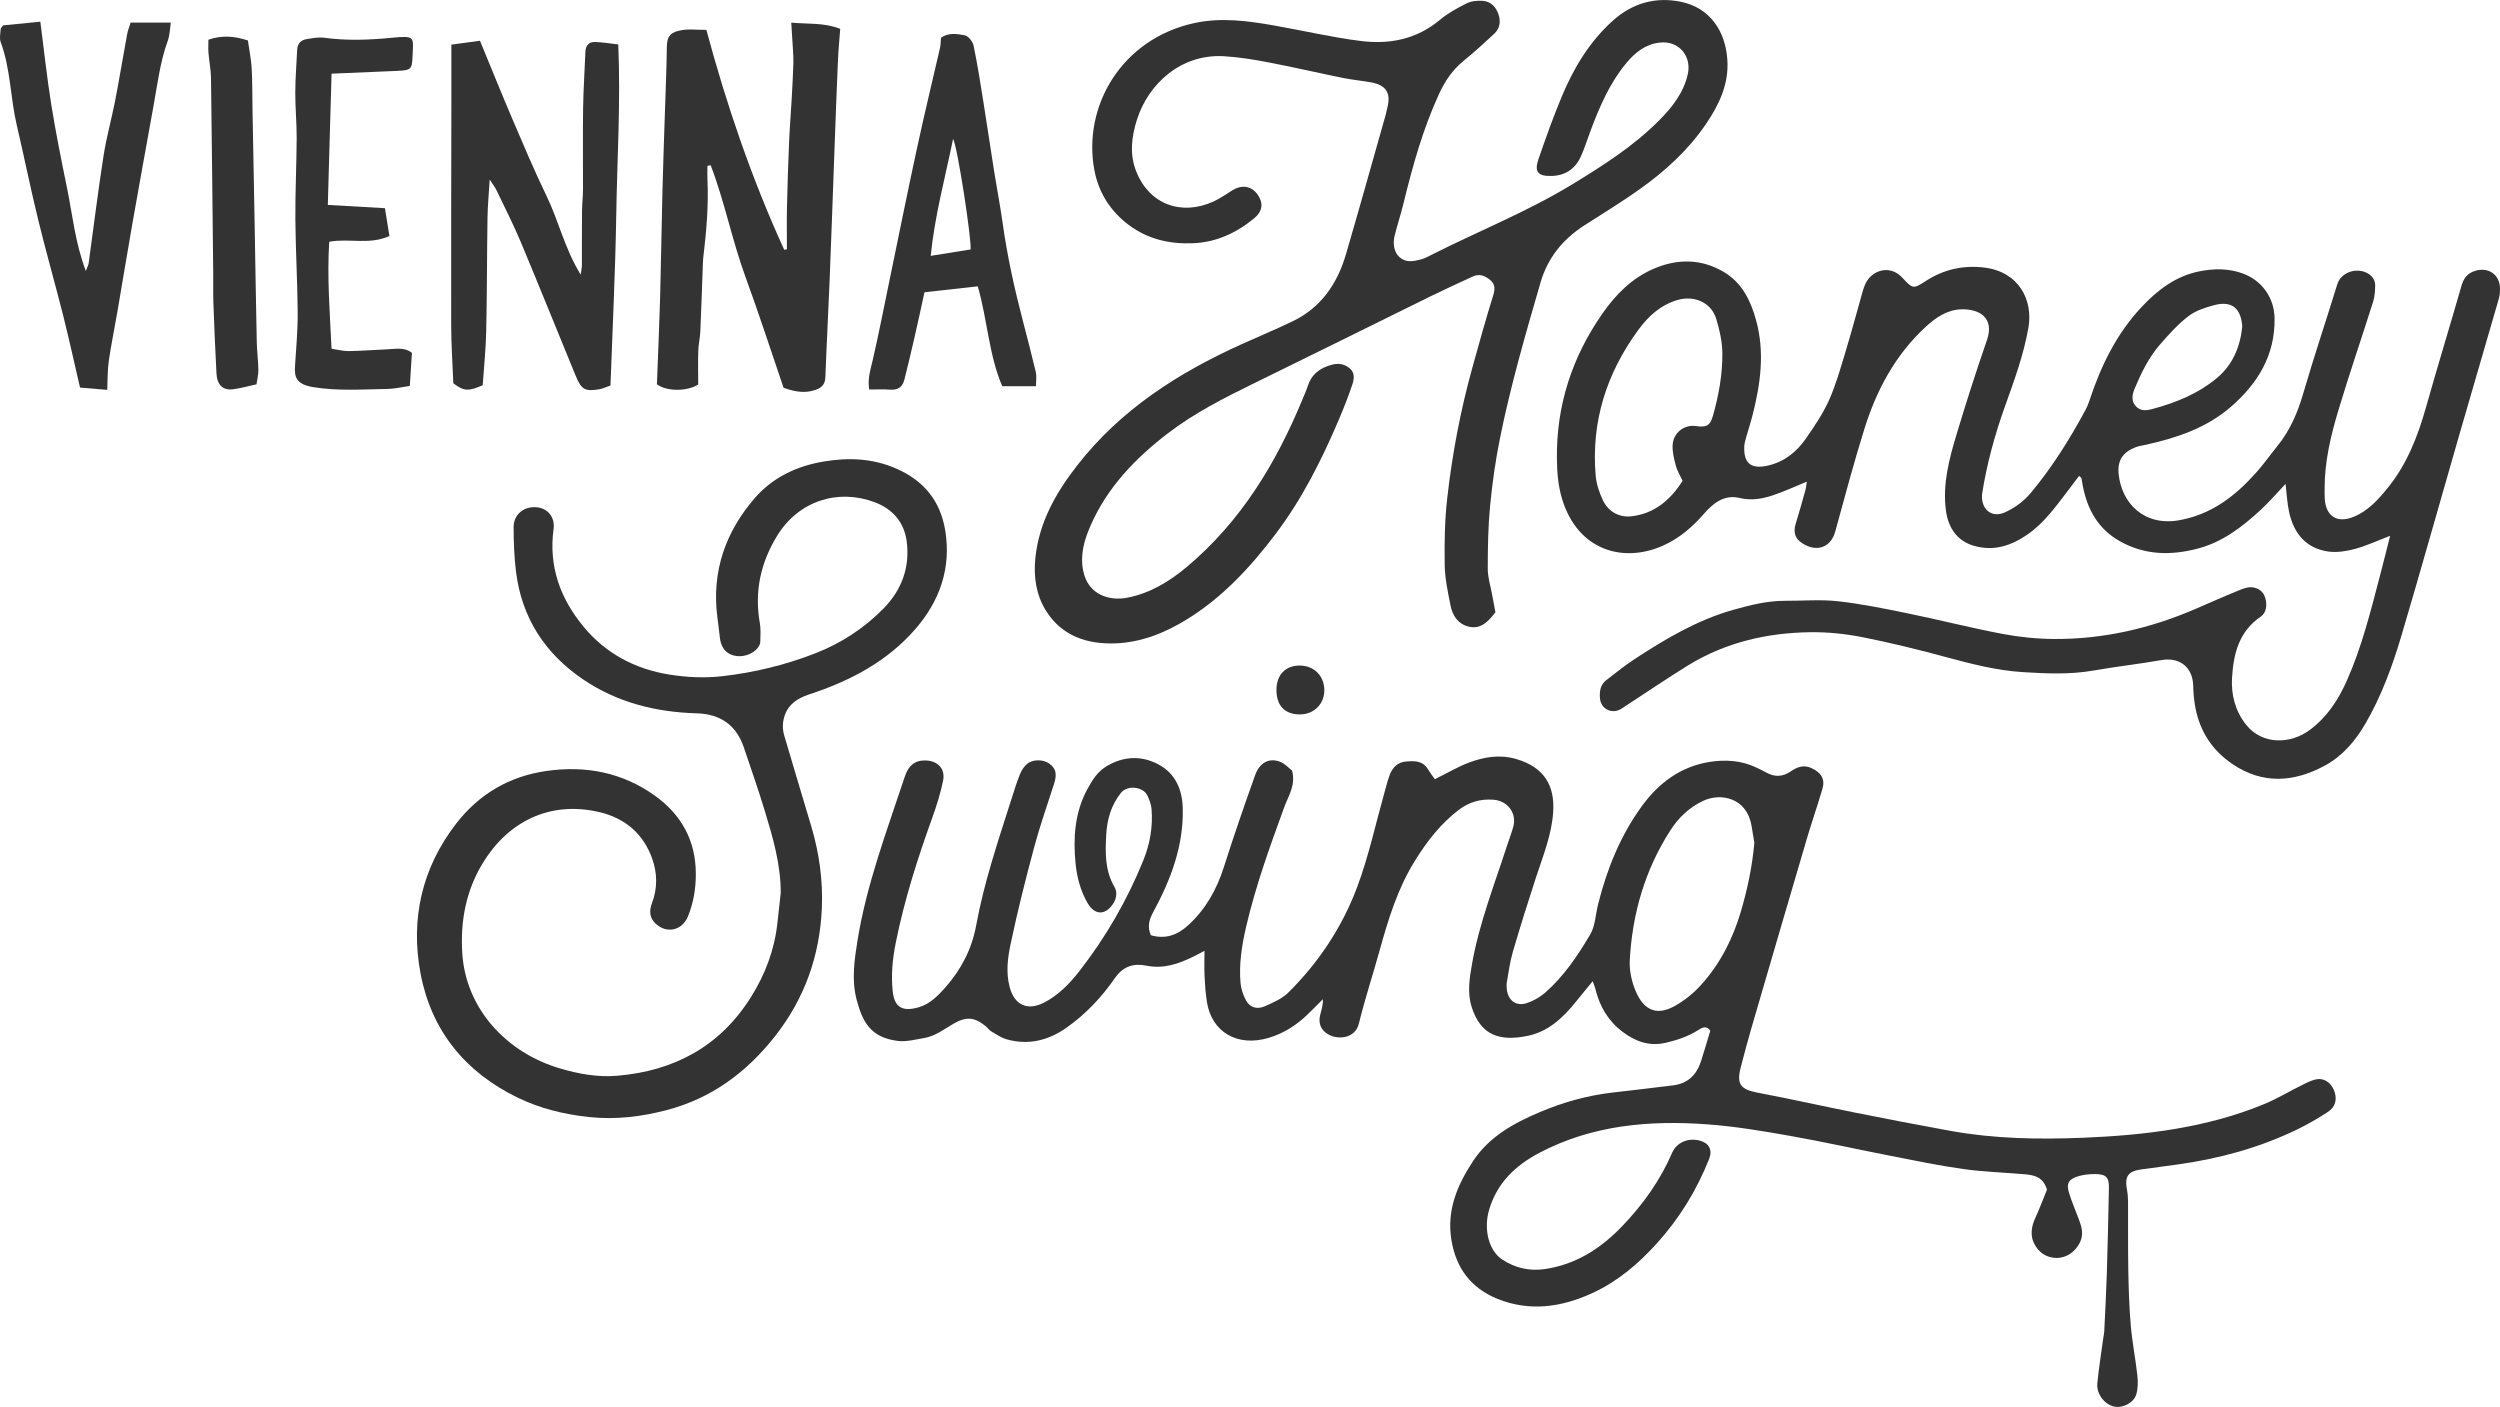<?xml version="1.0" encoding="UTF-8"?> <!-- Generator: Adobe Illustrator 16.2.0, SVG Export Plug-In . SVG Version: 6.00 Build 0) --> <svg xmlns="http://www.w3.org/2000/svg" xmlns:xlink="http://www.w3.org/1999/xlink" id="Layer_1" x="0px" y="0px" width="111.07px" height="62.513px" viewBox="0 0 111.07 62.513" xml:space="preserve"> <g> <path fill-rule="evenodd" clip-rule="evenodd" fill="#333333" d="M90.944,52.854c-0.178-0.593-0.604-0.651-1.037-0.688 c-0.896-0.076-1.8-0.104-2.689-0.229c-1.076-0.151-2.143-0.375-3.211-0.583c-1.498-0.292-2.987-0.626-4.49-0.892 c-1.211-0.213-2.431-0.42-3.656-0.509c-2.58-0.19-5.111,0.028-7.459,1.259c-1.068,0.56-1.895,1.341-2.245,2.543 c-0.249,0.854-0.021,1.81,0.591,2.208c0.563,0.368,1.197,0.518,1.873,0.421c1.39-0.201,2.496-0.912,3.453-1.91 c0.924-0.965,1.689-2.036,2.219-3.265c0.189-0.441,0.701-0.676,1.23-0.533c0.404,0.108,0.568,0.415,0.412,0.808 c-0.552,1.394-1.326,2.655-2.332,3.765c-0.813,0.897-1.726,1.676-2.835,2.19c-1.382,0.639-2.804,0.85-4.253,0.26 c-1.168-0.477-1.832-1.364-2.034-2.624c-0.21-1.312,0.263-2.417,0.949-3.468c0.719-1.102,1.816-1.706,2.984-2.199 c1.04-0.439,2.12-0.743,3.245-0.87c0.893-0.101,1.785-0.208,2.676-0.318c0.651-0.08,1.044-0.469,1.238-1.074 c0.145-0.448,0.275-0.901,0.413-1.353c-0.188-0.264-0.391-0.121-0.56-0.015c-0.438,0.274-0.912,0.431-1.416,0.549 c-0.744,0.175-1.358-0.062-1.927-0.489c-0.63-0.474-1.01-1.12-1.198-1.882c-0.023-0.099-0.064-0.193-0.124-0.363 c-0.27,0.329-0.501,0.605-0.727,0.888c-0.573,0.717-1.233,1.348-2.153,1.538c-1.213,0.251-2.092,0.019-2.504-1.299 c-0.189-0.611-0.092-1.259,0.021-1.889c0.325-1.837,1.011-3.566,1.58-5.331c0.087-0.266,0.192-0.527,0.261-0.798 c0.147-0.59-0.271-1.127-0.883-1.172c-0.57-0.042-1.07,0.092-1.535,0.443c-0.819,0.62-1.424,1.408-1.96,2.271 c-0.771,1.241-1.188,2.614-1.573,4.004c-0.299,1.079-0.651,2.144-0.916,3.23c-0.164,0.669-0.935,0.729-1.369,0.473 c-0.321-0.191-0.443-0.493-0.349-0.864c0.057-0.216,0.128-0.429,0.119-0.695c-0.229,0.229-0.456,0.464-0.69,0.688 c-0.489,0.47-1.045,0.824-1.702,1.025c-1.419,0.432-2.559-0.269-2.761-1.597c-0.061-0.381-0.086-0.769-0.105-1.154 c-0.017-0.354-0.002-0.708-0.002-1.111c-0.194,0.101-0.346,0.184-0.5,0.26c-0.656,0.32-1.313,0.552-2.078,0.4 c-0.554-0.111-1.025,0.004-1.412,0.565c-0.582,0.841-1.293,1.596-2.144,2.193c-0.808,0.565-1.688,0.787-2.653,0.514 c-0.246-0.069-0.471-0.228-0.697-0.36c-0.088-0.052-0.148-0.151-0.23-0.219c-0.504-0.413-0.873-0.443-1.441-0.112 c-0.424,0.248-0.818,0.557-1.32,0.638c-0.379,0.061-0.771,0.171-1.143,0.125c-1.247-0.152-1.582-0.887-1.834-1.824 c-0.234-0.876-0.104-1.757,0.035-2.63c0.403-2.504,1.302-4.868,2.093-7.261c0.13-0.395,0.333-0.701,0.787-0.741 c0.624-0.056,1.041,0.321,0.924,0.893c-0.116,0.562-0.29,1.116-0.484,1.656c-0.656,1.816-1.239,3.652-1.62,5.548 c-0.143,0.714-0.212,1.443-0.133,2.164c0.082,0.746,0.477,0.898,1.167,0.695c0.481-0.142,0.843-0.506,1.173-0.88 c0.702-0.796,1.176-1.708,1.367-2.757c0.348-1.9,0.967-3.727,1.552-5.562c0.123-0.383,0.241-0.77,0.39-1.144 c0.069-0.172,0.181-0.349,0.32-0.466c0.262-0.218,0.734-0.202,0.99-0.01c0.293,0.218,0.346,0.458,0.208,0.895 c-0.298,0.935-0.627,1.86-0.881,2.807c-0.382,1.42-0.741,2.848-1.044,4.286c-0.133,0.628-0.223,1.275-0.047,1.941 c0.209,0.784,0.776,1.068,1.518,0.691c0.649-0.33,1.146-0.848,1.578-1.401c1.174-1.508,2.126-3.153,2.844-4.929 c0.296-0.732,0.426-1.492,0.363-2.276c-0.016-0.203-0.098-0.407-0.183-0.594c-0.185-0.399-0.89-0.483-1.175-0.125 c-0.441,0.553-0.619,1.189-0.656,1.862c-0.043,0.792-0.063,1.587,0.366,2.32c0.132,0.226,0.097,0.519-0.067,0.759 c-0.348,0.513-0.814,0.498-1.126-0.039c-0.314-0.543-0.474-1.147-0.535-1.756c-0.112-1.136-0.039-2.263,0.517-3.296 c0.214-0.399,0.454-0.791,0.873-1.038c0.745-0.44,1.521-0.472,2.265-0.088c0.774,0.399,1.089,1.126,1.108,1.976 c0.038,1.673-0.54,3.175-1.32,4.615c-0.179,0.33-0.26,0.645-0.097,1.013c0.649,0.189,1.183-0.01,1.653-0.439 c0.776-0.708,1.27-1.584,1.588-2.584c0.436-1.37,0.905-2.729,1.388-4.083c0.201-0.567,0.622-0.787,1.112-0.601 c0.217,0.083,0.389,0.283,0.532,0.393c0.171,0.641-0.155,1.103-0.333,1.587c-0.644,1.759-1.281,3.519-1.707,5.347 c-0.192,0.826-0.326,1.666-0.248,2.518c0.023,0.254,0.115,0.517,0.234,0.744c0.17,0.323,0.488,0.432,0.847,0.272 c0.366-0.163,0.763-0.331,1.039-0.605c1.357-1.344,2.403-2.925,3.067-4.706c0.506-1.357,0.813-2.789,1.207-4.187 c0.071-0.252,0.135-0.508,0.223-0.755c0.122-0.337,0.348-0.584,0.719-0.617c0.37-0.033,0.751-0.053,0.988,0.339 c0.1,0.166,0.219,0.319,0.307,0.445c0.578-0.287,1.019-0.549,1.491-0.729c0.683-0.26,1.388-0.382,2.12-0.169 c1.283,0.373,1.724,1.217,1.646,2.369c-0.067,1.005-0.452,1.941-0.763,2.892c-0.358,1.098-0.705,2.2-1.028,3.308 c-0.128,0.436-0.186,0.894-0.266,1.343c-0.019,0.104-0.015,0.214-0.003,0.319c0.057,0.501,0.416,0.773,0.891,0.614 c0.293-0.098,0.586-0.262,0.817-0.466c0.831-0.732,1.447-1.645,2.001-2.588c0.221-0.376,0.232-0.874,0.342-1.315 c0.395-1.581,0.992-3.071,1.959-4.395c0.742-1.018,1.709-1.735,2.965-1.945c0.713-0.12,1.447-0.079,2.125,0.25 c0.142,0.069,0.285,0.135,0.422,0.212c0.373,0.21,0.725,0.202,1.087-0.043c0.277-0.188,0.568-0.32,0.933-0.148 c0.418,0.195,0.61,0.48,0.482,0.917c-0.223,0.754-0.48,1.497-0.703,2.251c-0.821,2.785-1.636,5.573-2.448,8.361 c-0.171,0.588-0.328,1.181-0.482,1.774c-0.192,0.737,0.001,0.973,0.751,1.114c1.449,0.273,2.888,0.599,4.334,0.887 c1.411,0.281,2.822,0.555,4.238,0.811c1.943,0.352,3.912,0.385,5.873,0.306c2.752-0.112,5.479-0.432,8.058-1.494 c0.6-0.247,1.157-0.591,1.741-0.875c0.216-0.106,0.451-0.227,0.682-0.238c0.343-0.017,0.616,0.252,0.717,0.594 c0.102,0.34,0.016,0.659-0.311,0.869c-0.441,0.286-0.899,0.553-1.373,0.782c-1.676,0.808-3.449,1.292-5.287,1.547 c-0.542,0.075-1.083,0.144-1.625,0.221c-0.596,0.085-0.746,0.31-0.635,0.907c0.032,0.173,0.045,0.352,0.047,0.528 c0.006,1.03-0.008,2.06,0.012,3.091c0.015,0.813,0.041,1.626,0.112,2.436c0.063,0.734,0.21,1.461,0.29,2.195 c0.031,0.275,0.029,0.576-0.048,0.837c-0.115,0.385-0.617,0.625-0.988,0.542c-0.426-0.096-0.789-0.563-0.743-1.031 c0.066-0.682,0.176-1.359,0.268-2.038c0.011-0.087,0.036-0.173,0.039-0.261c0.042-0.865,0.088-1.73,0.116-2.596 c0.04-1.257,0.064-2.514,0.092-3.771c0.011-0.487-0.123-0.633-0.62-0.632c-0.244,0-0.496,0.025-0.729,0.092 c-0.439,0.126-0.555,0.325-0.422,0.747c0.124,0.402,0.293,0.79,0.441,1.185c0.125,0.333,0.217,0.661,0.041,1.017 c-0.204,0.414-0.597,0.692-1.047,0.685c-0.479-0.008-0.821-0.281-1.003-0.674c-0.153-0.333-0.106-0.718,0.058-1.077 C90.613,53.699,90.786,53.242,90.944,52.854z M77.942,37.443c-0.033-0.205-0.078-0.482-0.125-0.759 c-0.209-1.237-1.361-1.479-2.157-1.101c-0.628,0.3-1.093,0.75-1.463,1.329c-1.122,1.757-1.68,3.694-1.79,5.757 c-0.023,0.442,0.08,0.924,0.251,1.335c0.315,0.761,0.841,1.199,1.756,0.686c0.423-0.239,0.824-0.559,1.149-0.919 c0.852-0.939,1.418-2.047,1.777-3.262C77.628,39.53,77.845,38.539,77.942,37.443z"></path> <path fill-rule="evenodd" clip-rule="evenodd" fill="#333333" d="M106.189,23.805c-0.563,0.215-1.042,0.44-1.544,0.577 c-0.383,0.104-0.807,0.175-1.192,0.123c-0.993-0.135-1.538-0.796-1.749-1.738c-0.09-0.406-0.108-0.828-0.162-1.268 c-0.371,0.39-0.713,0.792-1.098,1.148c-0.823,0.76-1.702,1.44-2.815,1.729c-1.181,0.307-2.329,0.292-3.432-0.322 c-0.992-0.553-1.47-1.432-1.669-2.504c-0.019-0.104-0.031-0.208-0.056-0.311c-0.006-0.027-0.049-0.046-0.104-0.095 c-0.156,0.208-0.311,0.415-0.467,0.62c-0.551,0.715-1.069,1.463-1.827,1.984c-0.726,0.5-1.503,0.76-2.395,0.495 c-0.741-0.22-1.126-0.811-1.226-1.56c-0.156-1.18,0.148-2.304,0.481-3.412c0.419-1.397,0.867-2.788,1.343-4.167 c0.339-0.98-0.331-1.39-1.149-1.361c-0.63,0.022-1.129,0.366-1.578,0.782c-1.351,1.245-2.182,2.811-2.72,4.533 c-0.472,1.508-0.875,3.036-1.295,4.56c-0.219,0.797-0.958,0.928-1.576,0.434c-0.235-0.188-0.276-0.473-0.182-0.776 c0.156-0.502,0.297-1.01,0.438-1.517c0.031-0.114,0.037-0.236,0.056-0.361c-0.528,0.216-1.018,0.447-1.527,0.614 c-0.468,0.153-0.943,0.235-1.454,0.112c-0.694-0.168-1.186,0.24-1.604,0.72c-0.507,0.582-1.088,1.075-1.787,1.39 c-1.776,0.801-3.809,0.23-4.503-2.08c-0.174-0.58-0.22-1.171-0.226-1.775c-0.028-2.375,0.675-4.517,2.024-6.452 c0.585-0.838,1.298-1.559,2.246-1.975c1.059-0.464,2.129-0.472,3.147,0.132c0.812,0.481,1.193,1.274,1.432,2.143 c0.394,1.426,0.197,2.835-0.162,4.235c-0.082,0.324-0.189,0.641-0.278,0.963c-0.038,0.134-0.079,0.271-0.085,0.409 c-0.032,0.759,0.313,1.022,1.057,0.849c0.733-0.171,1.273-0.611,1.686-1.206c0.371-0.537,0.744-1.085,1.012-1.676 c0.302-0.668,0.504-1.384,0.718-2.089c0.276-0.907,0.52-1.823,0.778-2.735c0.028-0.102,0.063-0.202,0.101-0.301 c0.253-0.652,1.098-0.966,1.675-0.335c0.461,0.501,0.482,0.504,1.05,0.135c0.793-0.516,1.67-0.701,2.583-0.59 c1.548,0.187,2.178,1.449,1.964,2.673c-0.212,1.218-0.641,2.37-1.053,3.525c-0.445,1.245-0.79,2.512-0.998,3.816 c-0.097,0.613,0.339,1.166,1.016,0.858c0.465-0.212,0.852-0.51,1.167-0.891c0.938-1.133,1.717-2.375,2.411-3.669 c0.083-0.153,0.142-0.32,0.197-0.486c0.5-1.504,1.194-2.904,2.285-4.07c0.707-0.755,1.517-1.378,2.572-1.589 c0.653-0.13,1.301-0.134,1.93,0.097c0.852,0.313,1.393,1.077,1.409,1.982c0.031,1.648-0.75,2.91-1.945,3.945 c-1.08,0.935-2.396,1.377-3.767,1.68c-0.154,0.034-0.315,0.056-0.461,0.111c-0.57,0.217-0.814,0.59-0.755,1.185 c0.132,1.321,1.149,2.333,2.688,2.059c1.433-0.255,2.474-1.063,3.398-2.089c0.344-0.38,0.638-0.803,0.961-1.201 c0.566-0.694,0.906-1.487,1.156-2.347c0.471-1.62,1.012-3.22,1.507-4.834c0.164-0.535,0.806-0.751,1.287-0.534 c0.231,0.104,0.408,0.304,0.401,0.582c-0.007,0.243-0.021,0.496-0.095,0.725c-0.508,1.607-1.058,3.202-1.541,4.816 c-0.339,1.129-0.613,2.279-0.61,3.473c0,0.142-0.003,0.284,0.004,0.426c0.04,0.806,0.547,1.137,1.297,0.826 c0.641-0.266,1.093-0.773,1.516-1.298c0.846-1.047,1.321-2.271,1.684-3.554c0.51-1.807,1.061-3.603,1.579-5.408 c0.097-0.336,0.267-0.558,0.606-0.663c0.604-0.186,1.111,0.177,1.106,0.811c-0.001,0.14-0.011,0.285-0.05,0.418 c-0.583,2.021-1.176,4.039-1.76,6.059c-0.855,2.965-1.687,5.937-2.563,8.896c-0.404,1.362-0.89,2.702-1.61,3.937 c-0.441,0.758-1.007,1.428-1.788,1.853c-1.382,0.751-2.773,0.855-4.134-0.074c-0.869-0.595-1.412-1.415-1.619-2.445 c-0.069-0.344-0.099-0.699-0.109-1.049c-0.029-0.81-0.611-1.254-1.413-1.113c-1.005,0.176-2.02,0.289-3.024,0.465 c-1.043,0.183-2.095,0.134-3.132,0.069c-1.151-0.071-2.281-0.362-3.401-0.665c-1.234-0.334-2.478-0.642-3.731-0.889 c-0.759-0.149-1.546-0.23-2.317-0.219c-1.926,0.027-3.765,0.454-5.424,1.475c-0.927,0.572-1.828,1.187-2.742,1.781 c-0.117,0.076-0.23,0.168-0.359,0.213c-0.384,0.135-0.769-0.109-0.809-0.516c-0.03-0.306,0.008-0.611,0.273-0.818 c0.418-0.323,0.83-0.657,1.272-0.946c1.371-0.896,2.773-1.729,4.369-2.181c0.765-0.216,1.528-0.408,2.331-0.404 c0.775,0.004,1.56-0.066,2.325,0.02c1.044,0.116,2.077,0.328,3.108,0.54c1.406,0.288,2.798,0.645,4.208,0.912 c0.761,0.144,1.543,0.222,2.315,0.225c2.175,0.01,4.256-0.473,6.25-1.333c0.629-0.271,1.255-0.551,1.889-0.809 c0.205-0.084,0.441-0.181,0.648-0.153c0.249,0.033,0.481,0.164,0.57,0.477c0.094,0.333,0.034,0.664-0.2,0.823 c-0.978,0.663-1.215,1.667-1.278,2.719c-0.046,0.743,0.139,1.472,0.621,2.081c0.72,0.908,1.975,0.88,2.846,0.227 c0.755-0.565,1.251-1.325,1.629-2.17c0.673-1.511,1.066-3.111,1.484-4.703C105.893,24.989,106.029,24.431,106.189,23.805z M74.753,21.363c-0.12-0.264-0.246-0.463-0.302-0.681c-0.078-0.302-0.161-0.622-0.138-0.927c0.038-0.542,0.522-0.898,1.026-0.826 c0.487,0.069,0.638-0.014,0.767-0.471c0.256-0.902,0.422-1.827,0.415-2.762c-0.006-0.517-0.124-1.048-0.278-1.545 c-0.221-0.712-0.977-1.041-1.713-0.823c-0.764,0.225-1.302,0.726-1.74,1.324c-1.411,1.924-2.104,4.078-1.897,6.478 c0.033,0.375,0.16,0.758,0.323,1.1c0.243,0.509,0.729,0.768,1.265,0.708C73.488,22.824,74.208,22.224,74.753,21.363z M99.619,14.51 c-0.052-0.746-0.398-1.179-1.255-0.951c-0.398,0.106-0.823,0.245-1.143,0.492c-0.467,0.362-0.873,0.813-1.263,1.263 c-0.5,0.577-0.833,1.263-1.125,1.964c-0.104,0.251-0.151,0.521,0.039,0.747c0.189,0.225,0.433,0.231,0.72,0.155 c1.067-0.281,2.077-0.69,2.922-1.403C99.198,16.199,99.53,15.402,99.619,14.51z"></path> <path fill-rule="evenodd" clip-rule="evenodd" fill="#333333" d="M66.438,27.201c-0.078,0.1-0.088,0.114-0.1,0.128 c-0.278,0.343-0.598,0.628-1.08,0.513c-0.484-0.117-0.726-0.491-0.815-0.945c-0.114-0.585-0.247-1.178-0.257-1.77 c-0.017-0.99-0.002-1.988,0.109-2.97c0.219-1.958,0.586-3.895,1.111-5.796c0.299-1.083,0.602-2.167,0.934-3.241 c0.084-0.272,0.092-0.485-0.123-0.669c-0.227-0.192-0.48-0.308-0.781-0.169c-0.637,0.296-1.279,0.587-1.91,0.897 c-2.619,1.288-5.23,2.589-7.853,3.87c-1.318,0.644-2.622,1.31-3.79,2.205c-1.447,1.11-2.693,2.404-3.434,4.104 c-0.273,0.628-0.47,1.276-0.326,1.996c0.217,1.099,1.193,1.351,1.963,1.2c1.014-0.198,1.865-0.716,2.644-1.37 c2.402-2.016,3.969-4.608,5.147-7.469c0.072-0.179,0.158-0.354,0.215-0.538c0.169-0.544,0.544-0.833,1.084-0.974 c0.309-0.08,0.561-0.028,0.789,0.161c0.251,0.207,0.19,0.497,0.109,0.74c-0.178,0.533-0.387,1.058-0.608,1.575 c-0.762,1.785-1.63,3.511-2.81,5.065c-1.106,1.46-2.336,2.789-3.912,3.765c-0.978,0.604-2.025,1.026-3.162,1.073 c-1.249,0.052-2.393-0.306-3.106-1.44c-0.445-0.707-0.562-1.516-0.478-2.343c0.159-1.582,0.909-2.904,1.863-4.127 c1.929-2.475,4.484-4.107,7.3-5.379c0.755-0.341,1.521-0.658,2.265-1.018c1.265-0.608,1.988-1.67,2.371-2.976 c0.607-2.073,1.186-4.154,1.775-6.232c0.027-0.102,0.046-0.207,0.071-0.309c0.155-0.625-0.066-0.976-0.712-1.096 c-0.416-0.077-0.839-0.113-1.254-0.197c-1.104-0.224-2.201-0.48-3.309-0.692c-0.657-0.126-1.322-0.236-1.989-0.275 C52.47,2.383,51.021,3.729,50.518,5.3c-0.249,0.775-0.343,1.556-0.033,2.329c0.578,1.445,1.997,1.983,3.448,1.315 c0.285-0.132,0.545-0.321,0.814-0.487c0.426-0.262,0.846-0.198,1.117,0.174c0.272,0.375,0.246,0.748-0.149,1.073 c-0.793,0.65-1.686,1.066-2.739,1.104c-1.025,0.038-1.965-0.181-2.798-0.792c-0.835-0.612-1.364-1.45-1.555-2.445 c-0.539-2.83,1.198-5.858,4.467-6.552c1.187-0.252,2.361-0.09,3.533,0.116c1.282,0.226,2.556,0.527,3.846,0.687 c1.259,0.155,2.461-0.071,3.486-0.928c0.362-0.302,0.787-0.536,1.211-0.748c0.206-0.103,0.478-0.125,0.714-0.108 c0.374,0.027,0.6,0.292,0.706,0.634c0.096,0.307,0.04,0.607-0.204,0.831c-0.442,0.409-0.886,0.819-1.354,1.198 c-0.495,0.4-0.831,0.9-1.094,1.471c-0.719,1.561-1.173,3.205-1.58,4.865c-0.117,0.478-0.27,0.946-0.39,1.423 c-0.149,0.59,0.114,1.088,0.62,1.141c0.186,0.02,0.384-0.038,0.57-0.084c0.134-0.035,0.262-0.103,0.387-0.167 c2.105-1.068,4.31-1.938,6.332-3.173c1.363-0.832,2.705-1.688,3.835-2.824c0.585-0.589,1.108-1.246,1.284-2.095 c0.154-0.749-0.387-1.479-1.283-1.363c-0.616,0.079-1.064,0.438-1.45,0.901c-0.737,0.882-1.181,1.919-1.582,2.978 c-0.149,0.395-0.271,0.802-0.446,1.185c-0.248,0.544-0.689,0.842-1.294,0.858c-0.62,0.017-0.782-0.185-0.579-0.77 c0.324-0.929,0.651-1.859,1.031-2.766c0.529-1.265,1.226-2.426,2.262-3.36c0.885-0.796,1.929-1.076,3.051-0.837 c1.234,0.263,1.957,1.255,2.042,2.585c0.069,1.078-0.374,1.996-0.96,2.854c-0.791,1.157-1.813,2.086-2.945,2.89 c-0.791,0.563-1.623,1.068-2.439,1.593c-0.96,0.615-1.637,1.441-1.958,2.546c-0.663,2.277-1.322,4.557-1.794,6.883 c-0.203,0.999-0.348,2.014-0.445,3.029c-0.09,0.931-0.105,1.871-0.105,2.808c0,0.379,0.123,0.758,0.192,1.137 C66.339,26.681,66.392,26.954,66.438,27.201z"></path> <path fill-rule="evenodd" clip-rule="evenodd" fill="#333333" d="M34.686,39.678c0.006-1.275-0.351-2.474-0.712-3.667 c-0.284-0.939-0.613-1.865-0.924-2.796c-0.336-1.001-1.045-1.494-2.092-1.523c-1.809-0.052-3.521-0.473-5.038-1.498 c-1.71-1.155-2.748-2.753-2.998-4.818c-0.077-0.647-0.102-1.304-0.103-1.956c0-0.569,0.461-0.937,1.027-0.883 c0.504,0.048,0.818,0.456,0.749,0.96c-0.227,1.654,0.29,3.086,1.333,4.348c0.989,1.195,2.293,1.88,3.795,2.122 c0.773,0.125,1.566,0.167,2.377,0.074c1.428-0.164,2.801-0.5,4.13-1.018c1.146-0.447,2.166-1.114,3.03-1.995 c0.813-0.831,1.178-1.85,1.019-3c-0.114-0.824-0.619-1.412-1.404-1.71c-1.614-0.613-3.389-0.095-4.36,1.504 c-0.724,1.189-1.003,2.467-0.758,3.853c0.049,0.276,0.027,0.566,0.021,0.85c-0.001,0.079-0.047,0.167-0.095,0.234 c-0.226,0.316-0.705,0.47-1.096,0.361c-0.368-0.102-0.565-0.378-0.61-0.829c-0.029-0.298-0.073-0.594-0.109-0.891 c-0.254-2.013,0.366-3.773,1.666-5.272c0.791-0.912,1.857-1.423,3.069-1.625c1.106-0.185,2.173-0.14,3.214,0.315 c1.229,0.536,1.969,1.442,2.181,2.77c0.266,1.661-0.25,3.107-1.316,4.343c-1.258,1.457-2.913,2.323-4.718,2.914 c-0.643,0.21-1.089,0.566-1.174,1.264c-0.021,0.184-0.003,0.385,0.05,0.563c0.397,1.362,0.813,2.718,1.215,4.079 c0.345,1.174,0.51,2.379,0.458,3.6c-0.092,2.115-0.768,4.024-2.09,5.699c-1.263,1.602-2.822,2.753-4.813,3.272 c-1.134,0.295-2.27,0.432-3.451,0.305c-1.117-0.12-2.18-0.383-3.181-0.871c-2.32-1.131-3.813-2.973-4.293-5.498 c-0.462-2.426,0.064-4.712,1.593-6.681c1.003-1.292,2.348-2.09,4.004-2.325c1.751-0.249,3.376,0.07,4.813,1.099 c1.169,0.837,1.816,1.984,1.819,3.468c0.002,0.665-0.104,1.299-0.354,1.905c-0.258,0.622-0.941,0.769-1.431,0.313 c-0.27-0.252-0.297-0.563-0.161-0.919c0.245-0.645,0.239-1.31,0.012-1.959c-0.396-1.125-1.22-1.814-2.352-2.079 c-2.255-0.528-4.089,0.473-5.179,2.265c-0.746,1.228-1.001,2.575-0.911,4.003c0.155,2.459,1.946,4.407,4.323,5.115 c0.828,0.247,1.687,0.404,2.556,0.331c2.544-0.213,4.581-1.309,5.957-3.512c0.631-1.008,1.039-2.098,1.166-3.287 C34.587,40.554,34.638,40.116,34.686,39.678z"></path> <path fill-rule="evenodd" clip-rule="evenodd" fill="#333333" d="M31.382,1.327c0.905,3.361,2.021,6.624,3.459,9.769 c0.04-0.007,0.081-0.014,0.12-0.021c0-0.627-0.011-1.254,0.003-1.881c0.021-0.956,0.053-1.912,0.093-2.867 c0.028-0.654,0.082-1.309,0.118-1.962c0.029-0.513,0.056-1.025,0.073-1.539c0.007-0.212-0.007-0.425-0.02-0.637 c-0.021-0.369-0.046-0.739-0.074-1.183c0.751,0.069,1.463-0.008,2.175,0.277c-0.038,0.512-0.081,0.95-0.1,1.39 c-0.057,1.293-0.104,2.586-0.151,3.879c-0.073,1.965-0.14,3.932-0.219,5.897c-0.057,1.433-0.137,2.865-0.189,4.298 c-0.011,0.318-0.144,0.471-0.434,0.573c-0.464,0.163-0.9,0.094-1.423-0.091c-0.552-1.613-1.092-3.286-1.696-4.935 c-0.595-1.626-0.923-3.339-1.544-4.955c-0.047,0.011-0.095,0.021-0.143,0.031c0,0.207-0.008,0.413,0.001,0.62 c0.052,1.137-0.044,2.266-0.179,3.393c-0.014,0.106-0.021,0.212-0.024,0.319c-0.037,1.009-0.069,2.018-0.114,3.027 c-0.012,0.281-0.081,0.561-0.09,0.842c-0.017,0.49-0.004,0.981-0.004,1.512c-0.486,0.312-1.391,0.318-1.835-0.009 c0.049-1.284,0.106-2.551,0.142-3.82c0.043-1.56,0.063-3.12,0.102-4.68c0.029-1.188,0.073-2.375,0.111-3.562 c0.029-0.975,0.076-1.949,0.086-2.923c0.006-0.503,0.174-0.673,0.695-0.755C30.633,1.288,30.958,1.327,31.382,1.327z"></path> <path fill-rule="evenodd" clip-rule="evenodd" fill="#333333" d="M27.122,17.128c-0.225,0.078-0.353,0.142-0.488,0.165 c-0.64,0.108-0.802,0.021-1.055-0.591c-0.816-1.986-1.617-3.979-2.446-5.958c-0.325-0.777-0.71-1.531-1.075-2.291 c-0.063-0.136-0.16-0.256-0.302-0.475c-0.038,0.636-0.089,1.16-0.097,1.684c-0.026,1.688-0.021,3.375-0.058,5.062 c-0.017,0.807-0.103,1.614-0.155,2.392c-0.648,0.278-0.838,0.266-1.305-0.087c-0.033-0.836-0.094-1.701-0.096-2.566 c-0.008-3.233,0.004-6.466,0.008-9.699c0.001-0.905,0-1.81,0-2.782c0.421-0.057,0.844-0.114,1.271-0.171 c0.494,1.195,0.953,2.336,1.436,3.467c0.492,1.15,0.977,2.305,1.523,3.43c0.537,1.104,0.797,2.326,1.516,3.494 c0.029-0.211,0.052-0.298,0.053-0.384c0.003-0.813-0.002-1.626,0.006-2.439c0.002-0.319,0.041-0.637,0.043-0.956 c0.005-1.208-0.013-2.416,0.005-3.624c0.012-0.832,0.071-1.664,0.102-2.495c0.009-0.285,0.157-0.444,0.425-0.438 c0.33,0.008,0.658,0.067,1.035,0.109c0.11,2.564-0.049,5.076-0.09,7.587C27.339,12.073,27.212,14.585,27.122,17.128z"></path> <path fill-rule="evenodd" clip-rule="evenodd" fill="#333333" d="M5.803,1.004c0.616,0,1.16,0,1.787,0 C7.544,1.302,7.542,1.567,7.457,1.802C7.11,2.753,6.995,3.751,6.815,4.736C6.502,6.47,6.186,8.203,5.881,9.938 c-0.229,1.302-0.441,2.607-0.665,3.91c-0.124,0.728-0.276,1.451-0.382,2.181c-0.058,0.398-0.047,0.807-0.07,1.292 c-0.412-0.035-0.805-0.067-1.209-0.101c-0.258-1.109-0.488-2.17-0.754-3.223c-0.356-1.414-0.759-2.815-1.104-4.231 c-0.342-1.4-0.627-2.814-0.955-4.218C0.457,4.331,0.472,3.057,0.03,1.868c-0.063-0.169-0.011-0.383,0-0.576 c0.003-0.045,0.056-0.087,0.107-0.165c0.519-0.051,1.059-0.104,1.655-0.163c0.165,1.268,0.294,2.488,0.488,3.698 C2.479,5.896,2.727,7.124,2.977,8.35c0.246,1.192,0.355,2.417,0.837,3.691c0.074-0.2,0.115-0.272,0.125-0.349 C4.159,10.1,4.354,8.504,4.601,6.916c0.126-0.815,0.353-1.615,0.512-2.427c0.191-0.984,0.352-1.975,0.534-2.961 C5.677,1.359,5.744,1.197,5.803,1.004z"></path> <path fill-rule="evenodd" clip-rule="evenodd" fill="#333333" d="M38.615,17.305c-0.079-0.517,0.073-0.929,0.171-1.357 c0.273-1.2,0.508-2.408,0.758-3.613c0.4-1.93,0.787-3.863,1.205-5.789c0.318-1.477,0.677-2.945,1.014-4.418 c0.031-0.136,0.027-0.281,0.043-0.45c0.325-0.236,0.712-0.176,1.06-0.108c0.157,0.031,0.351,0.278,0.388,0.456 c0.176,0.845,0.309,1.699,0.444,2.552c0.162,1.01,0.309,2.022,0.469,3.032c0.122,0.766,0.271,1.527,0.378,2.294 c0.205,1.482,0.53,2.938,0.908,4.385c0.193,0.748,0.391,1.496,0.568,2.249c0.042,0.182,0.005,0.383,0.005,0.619 c-0.492,0-0.965,0-1.499,0c-0.594-1.386-0.656-2.938-1.086-4.436c-0.771,0.085-1.537,0.17-2.368,0.263 c-0.154,0.702-0.305,1.402-0.465,2.101c-0.137,0.598-0.281,1.195-0.431,1.791c-0.08,0.317-0.283,0.46-0.621,0.436 C39.257,17.288,38.955,17.305,38.615,17.305z M42.344,6.17c-0.359,1.751-0.815,3.413-0.994,5.197 c0.646-0.104,1.213-0.195,1.771-0.284C43.17,10.636,42.539,6.509,42.344,6.17z"></path> <path fill-rule="evenodd" clip-rule="evenodd" fill="#333333" d="M14.564,9.105c0.878,0.05,1.669,0.095,2.538,0.144 c0.063,0.391,0.128,0.795,0.199,1.236c-0.889,0.407-1.777,0.09-2.674,0.256c-0.1,1.556,0.025,3.121,0.103,4.752 c0.252,0.038,0.504,0.108,0.759,0.105c0.564-0.006,1.128-0.055,1.693-0.077c0.382-0.015,0.778-0.113,1.119,0.155 c-0.03,0.493-0.061,0.969-0.094,1.471c-0.365,0.051-0.676,0.127-0.985,0.133c-1.098,0.018-2.195,0.099-3.29-0.078 c-0.749-0.121-0.857-0.419-0.826-0.921c0.05-0.794,0.125-1.589,0.12-2.383c-0.009-1.381-0.092-2.763-0.103-4.144 c-0.009-1.205,0.052-2.41,0.058-3.614c0.003-0.673-0.063-1.345-0.062-2.018c0.002-0.636,0.053-1.272,0.084-1.908 c0.013-0.266,0.156-0.435,0.414-0.475c0.259-0.04,0.529-0.097,0.782-0.062c1.008,0.138,2.013,0.099,3.02,0 c1.025-0.101,0.947-0.031,0.913,0.76c-0.026,0.646-0.043,0.683-0.704,0.713c-0.952,0.044-1.905,0.081-2.897,0.123 C14.677,5.192,14.621,7.114,14.564,9.105z"></path> <path fill-rule="evenodd" clip-rule="evenodd" fill="#333333" d="M9.259,1.765C9.854,1.556,10.4,1.6,11.013,1.797 c0.056,0.397,0.143,0.811,0.168,1.228c0.035,0.602,0.027,1.206,0.037,1.809c0.032,1.738,0.064,3.477,0.097,5.214 c0.03,1.721,0.057,3.44,0.093,5.16c0.009,0.406,0.064,0.811,0.071,1.217c0.005,0.206-0.05,0.414-0.083,0.649 c-0.363,0.079-0.701,0.176-1.045,0.22c-0.445,0.056-0.705-0.188-0.733-0.694c-0.059-1.061-0.099-2.123-0.139-3.184 c-0.013-0.39-0.001-0.781-0.005-1.172c-0.031-2.927-0.06-5.855-0.1-8.783c-0.006-0.37-0.08-0.738-0.112-1.108 C9.247,2.179,9.259,2.002,9.259,1.765z"></path> <path fill-rule="evenodd" clip-rule="evenodd" fill="#333333" d="M56.71,30.645c0.003-0.661,0.399-1.076,1.025-1.076 c0.642,0,1.098,0.453,1.102,1.094c0.003,0.629-0.481,1.094-1.122,1.077C57.063,31.723,56.707,31.335,56.71,30.645z"></path> </g> </svg> 